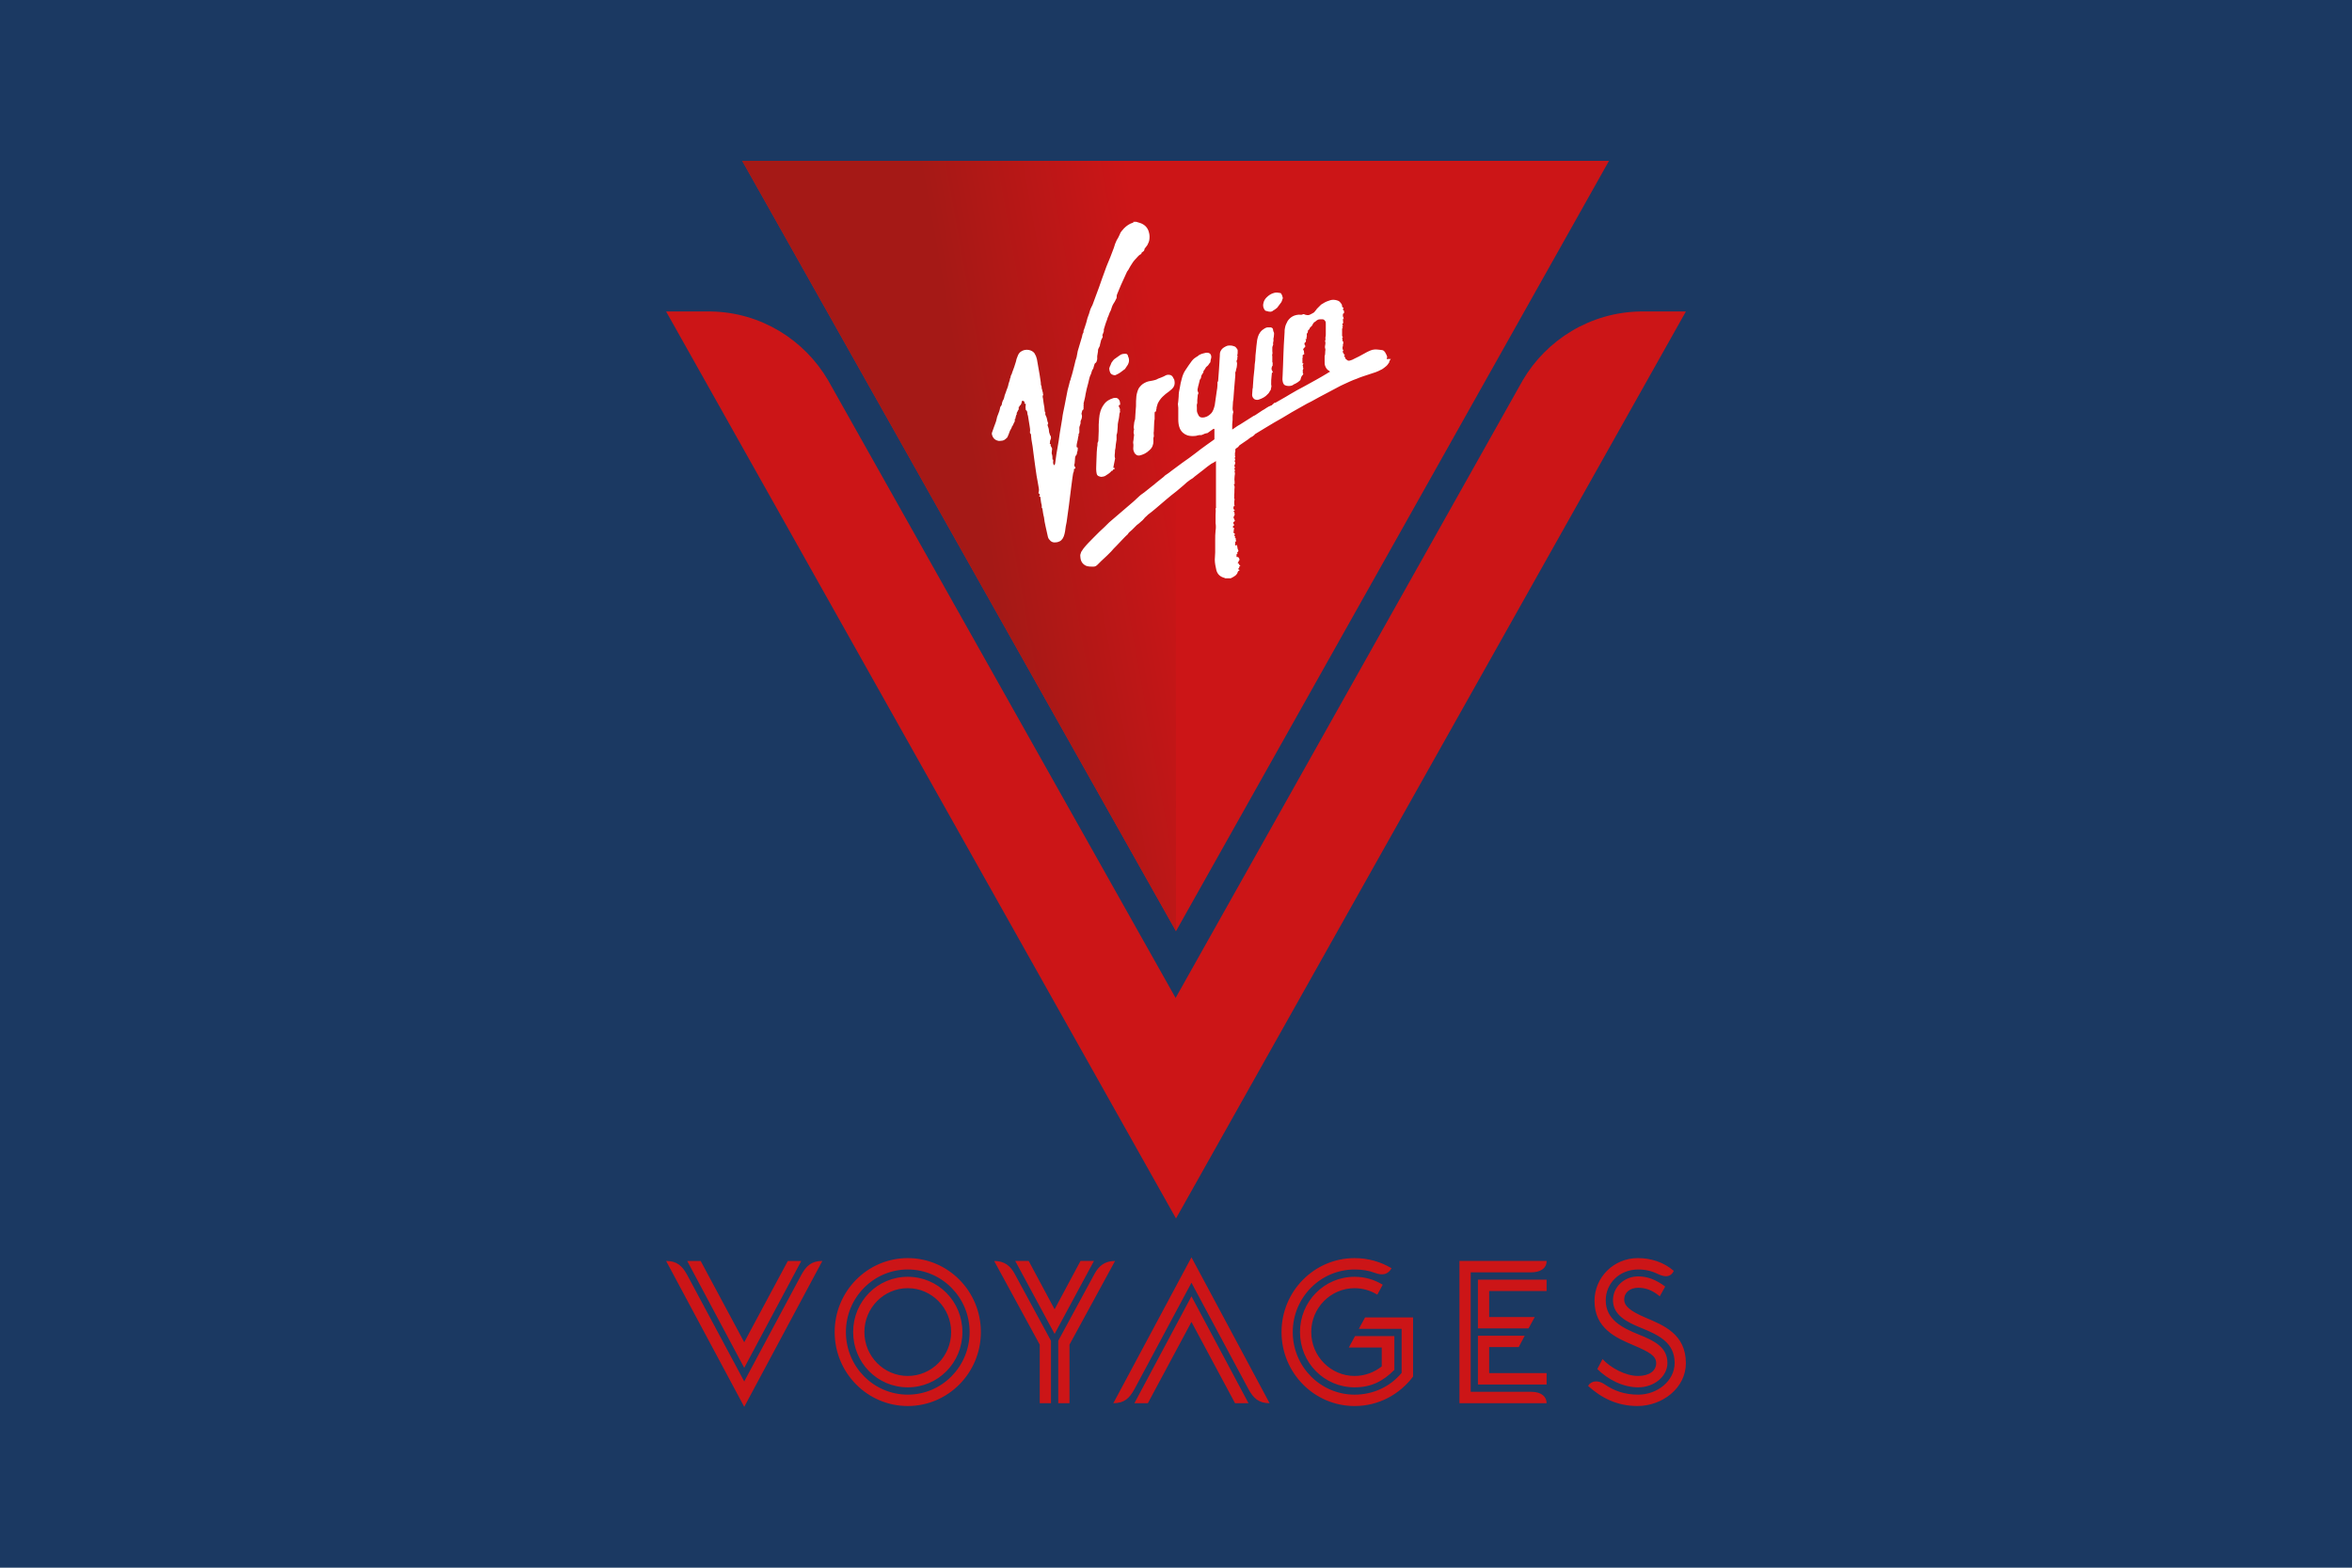 <?xml version="1.0" encoding="UTF-8"?> <svg xmlns="http://www.w3.org/2000/svg" xmlns:xlink="http://www.w3.org/1999/xlink" id="Layer_1" width="2400" height="1600" viewBox="0 0 2400 1600"><defs><style>.cls-1{fill:#fff;}.cls-2,.cls-3{fill:#cc1517;}.cls-4{fill:#1b3962;}.cls-3{fill-rule:evenodd;}.cls-5{fill:url(#linear-gradient);}</style><linearGradient id="linear-gradient" x1="-827.38" y1="902.2" x2="-824.37" y2="901.25" gradientTransform="translate(93396.62 -178438.56) scale(111.7 198.4)" gradientUnits="userSpaceOnUse"><stop offset=".08" stop-color="#a51916"></stop><stop offset=".65" stop-color="#cc1517"></stop></linearGradient></defs><rect class="cls-4" width="2400" height="1600"></rect><path class="cls-3" d="m701.23,1286.95h13.73l44.46,82.94,44.48-82.94h13.73l-58.21,109.08-58.18-109.08Zm-21.53,0c11.07,0,16.41,4.97,21.53,14.31l58.19,108.66,58.2-108.68c5.12-9.33,10.46-14.31,21.53-14.31l-79.72,148.91-79.72-148.9h-.01Zm290.85,72.58c0-24.68-19.88-44.81-44.26-44.81s-44.27,20.12-44.27,44.81,19.88,44.79,44.27,44.79,44.26-20.12,44.26-44.81m-100,0c0-31.31,24.79-56.4,55.74-56.4s55.74,25.09,55.74,56.4-24.8,56.42-55.74,56.42c-30.96,0-55.74-25.1-55.74-56.42m118.86,0c0-35.25-28.28-63.87-63.11-63.87s-63.13,28.63-63.13,63.87,28.28,63.88,63.13,63.88c34.83,0,63.11-28.63,63.11-63.88m-137.71,0c0-41.67,33.4-75.48,74.6-75.48s74.6,33.81,74.6,75.48-33.41,75.49-74.6,75.49-74.6-33.81-74.6-75.49m228.13,8.93l37.09-68.43c4.31-7.89,10.24-13.07,20.9-13.07l-46.52,85.44v59.72h-11.47s0-63.66,0-63.66Zm-43.87-81.5h13.73l26.44,49.34,26.43-49.34h13.73l-40.16,74.45-40.17-74.45Zm25.01,145.16v-59.72l-46.53-85.44c10.66,0,16.61,5.18,20.91,13.06l37.09,68.43v63.67s-11.48,0-11.48,0Zm154.8-109.08l58.19,109.08h-13.73l-44.46-82.94-44.46,82.94h-13.74l58.2-109.08Zm0-39.81l79.72,148.9c-11.06,0-16.4-4.97-21.53-14.31l-58.19-108.66-58.2,108.68c-5.12,9.33-10.45,14.31-21.52,14.31l79.72-148.91Zm122.23,76.32c0,24.67,19.88,44.79,44.27,44.79,10.44,0,20.08-3.74,27.66-9.75v-19.28h-33.61l6.35-11.62h40.16v34.42c-11.68,11.82-23.97,17.84-40.57,17.84-30.96,0-55.74-25.1-55.74-56.42s24.79-56.4,55.74-56.4c10.65,0,20.08,2.91,28.69,8.08l-5.54,10.17c-6.96-4.3-14.97-6.6-23.16-6.63-24.38,0-44.26,20.11-44.26,44.78h0Zm103.9-14.93v60.34c-13.73,18.25-35.25,30.07-59.63,30.07-41.2,0-74.6-33.81-74.6-75.49s33.4-75.48,74.6-75.48c13.73,0,26.64,3.72,37.71,10.37-3.49,5.82-8.4,7.88-16.81,4.77-6.57-2.49-13.32-3.53-20.9-3.53-34.84,0-63.13,28.63-63.13,63.87s28.28,63.88,63.13,63.88c18.85,0,36.26-8.09,47.95-22.2v-45h-43.65l6.35-11.6s48.98,0,48.98,0Zm77.66,56.83h58.61v11.6h-70.08v-49.78h47.75l-6.15,11.62h-30.13v26.55h0s0,0,0,0Zm-11.48-95.41h70.08v11.62h-58.61v26.54h46.52l-6.35,11.62h-51.64s0-49.77,0-49.77Zm-18.85-19.09h88.94c0,7.89-6.76,11.62-15.78,11.62h-61.68v121.94h61.68c11.28,0,15.78,5.61,15.78,11.62h-88.94v-145.16h0Zm137.81,40.86c0-24.26,19.68-43.76,44.27-43.76,12.92,0,26.23,3.95,36.68,13.07-3.07,6.01-7.99,7.05-16.39,3.11-6.18-3.06-12.99-4.62-19.89-4.56-19.46,0-33.19,14.31-33.19,31.51,0,19.5,16.59,28,33.61,34.84,16.18,6.43,29.31,13.07,29.31,29.04,0,13.9-13.73,24.89-29.72,24.89s-31.35-8.3-41.8-18.67l5.33-10.16c7.99,8.71,23.16,17.21,36.28,17.21,11.06,0,18.45-4.98,18.45-13.07,0-7.47-6.98-11.4-23.57-18.46-17.01-7.26-39.35-16.79-39.35-45m93.23,63.46c0,25.51-24.18,43.76-49.39,43.76-21.1,0-37.09-8.49-50.41-20.53,3.28-5.61,10.45-6.02,16.81-1.66,9.64,6.63,20.28,10.59,34.42,10.59,19.27,0,37.1-13.91,37.1-32.36,0-20.95-16.61-28.62-34.44-35.88-14.95-6.01-28.48-13.27-28.48-28.2,0-13.07,11.06-24.26,25.81-24.26,9.23,0,18.04,3.32,27.47,10.36l-5.53,9.96c-8.21-6.84-15.36-8.71-21.94-8.71-8.19,0-14.34,4.56-14.34,12.02,0,6.63,6.15,11.82,21.73,18.46,18.43,7.87,41.18,16.78,41.18,46.45"></path><g id="Page-1"><g id="VV-Logo-Stacked_type"><g id="Group"><path id="Shape" class="cls-2" d="m1720.3,317.9h-46.36c-51.12.79-95.9,28.93-120.07,70.14l-354.27,630.47-354.66-630.47c-24.17-41.21-68.55-69.35-119.67-70.14h-45.57l520.3,925.68,520.3-925.68Z"></path><polygon class="cls-2" points="1641.84 164.15 757.37 164.15 1200 950.35 1641.84 164.15"></polygon><polygon class="cls-5" points="1199.6 164.15 757.37 164.15 1200 950.35 1199.6 164.15"></polygon><path class="cls-1" d="m1419.53,366.25h-.4c-.4,1.19-1.59,1.98-1.59,3.57,0,.4-.79.79-.79,1.19-1.19,1.98-2.77,3.17-4.36,4.36-1.19.79-1.98,1.59-3.17,1.98-3.57,1.98-7.13,3.17-11.1,4.36-4.36,1.59-9.12,2.77-13.47,4.75-4.75,1.59-9.51,3.96-13.87,5.94-1.98.79-3.96,1.98-5.55,2.77-6.34,3.57-13.08,6.74-19.42,10.3-2.77,1.59-5.15,2.77-7.93,4.36-1.19.79-2.77,1.19-3.96,1.98-1.98,1.19-4.36,2.38-6.34,3.57-3.17,1.59-5.94,3.57-9.12,5.15-3.17,1.98-6.74,3.96-9.91,5.94-2.77,1.59-5.55,3.17-8.32,4.75-2.77,1.59-5.15,3.17-7.93,4.75-3.57,2.38-7.53,4.36-11.1,6.74-.79.4-1.19,1.19-1.59,1.59-.79.4-1.19.79-1.59,1.19-1.98.79-3.17,1.98-4.75,3.17-2.38,1.59-5.15,3.57-7.53,5.15-.79.4-1.59,1.19-1.98,1.98-.4.79-1.19.79-1.98,1.59-.79.4-1.59,1.19-1.19,2.38,0,.79,0,1.59-.4,2.38v2.77c0,.4,0,.79.4,1.19-.4.4-.4.79-.79,1.59,1.19.79.4,1.98,0,3.17.79.79.79,1.59.4,2.77-.4,1.19-1.19,1.98,0,3.17.4.4,0,1.19-.79.79,0,.4,0,.79.4,1.19.4.79.4,1.59,0,2.38v.4c.79,1.59,0,3.17,0,4.75s-.4,3.17,0,4.75v1.59c0,.4.4,1.19-.4,1.59-.4,0-.4.79,0,1.19s.4,1.59.4,1.98c-.4,2.38,0,5.15-.4,7.53v2.77c0,.79-.4,1.19.4,1.59v.4c-.4,1.19-.4,2.38-.4,3.17,0,1.19,0,2.38.4,3.57-1.98.4-.79,1.98-1.19,3.17.4.4,1.59.4,1.19,1.59-.4,0-.79,0-1.19.4.4.4.79.79,1.19,1.59h-.4c1.19,1.98,0,3.17-.79,4.75.4.79.79,1.98,1.19,2.77.4.8.4,1.19-.4,1.59-.79.4-1.19,1.19-.79,1.98.4.79.79,1.19.79,1.98-.4,0-.79.4-1.19.4v2.38c.4,0,.79-.4.79-.4.4.4.4,1.19.4,1.59-.4,0-.4.4-.79.4.4.79,1.19,1.59-.4,2.38.79.79,1.19,1.19,1.98,1.98-.4.4-.4,1.19-.79,1.98.4,0,.79,0,1.19.4-.4.4-1.19,1.19,0,1.59l.4.4c-.4,1.19.79,2.38,0,3.57,0,0-.4,0-.79-.4.4.79.4,1.98,0,2.77,0,.4.4,1.19.79,1.59.4-.4.79-.4,1.19-.79,0,.79.4,1.19.4,1.98,0,1.19.4,2.38.79,3.17.4.4.4,1.19,0,1.59s-.79,1.19-1.19,1.59c0,0,.4.4.79.79-.4,0-.79.4-1.19.4v2.38c0,.4.4.4.79.79,0,0,.4-.4.79-.79-.4,1.19,1.98,1.19.79,2.38.4.4.79.4,1.19.79-1.19.4-1.19,1.19-1.59,1.98,0,.79-.4.79-.79,1.19,0,.79,1.98.79,1.19,1.98.79.4,1.19.4,1.59.79-.79.79-1.59,1.19-1.19,2.38l-.4.4c-1.19.79-.79,1.19.4,1.59l.4.4c-.4.4-1.19.79-1.59,1.19s-.4,1.19-.79,1.98c-.4.79-1.19,1.59-1.98,2.38-1.59,1.19-3.17,1.98-4.75,2.77h-5.55c-.4,0-.4-.4-.79-.4-4.36-1.19-7.13-3.57-8.32-7.93-.79-3.57-1.59-7.13-1.59-10.7,0-2.38.4-4.75.4-7.53v-12.28c0-3.17,0-6.74.4-9.91.4-2.38.4-5.15,0-7.53v-8.72c0-1.98.4-3.96,0-5.55v-.79c.79-.4.4-1.19.4-1.98v-46.35c-1.59,1.19-3.17,1.98-4.75,2.77-2.77,1.98-5.55,3.96-8.32,6.34-2.77,2.38-5.94,4.36-8.72,6.74-1.19,1.19-2.77,2.38-4.36,3.17-2.38,1.59-4.75,3.57-6.74,5.55-2.38,1.98-4.75,3.96-7.53,6.34-3.57,2.77-7.13,5.55-10.3,8.32-3.57,3.17-7.13,5.94-10.7,9.12-2.38,1.98-5.15,4.36-7.93,6.34l-1.19,1.19c-.79.79-1.98,1.59-2.77,2.77-.79.79-1.59,1.98-2.77,2.77-1.59,1.59-3.17,2.77-4.75,3.96-1.59,1.59-3.17,3.17-4.75,4.75-1.19.79-1.98,1.98-3.17,2.77-.4.4-.79,1.19-1.19,1.59-.4.79-1.19,1.19-1.59,1.59l-1.98,1.98c-2.77,2.77-5.15,5.55-7.93,8.32-1.98,1.98-3.96,3.96-5.55,5.94l-1.19,1.19-1.98,1.98-.79.79c-1.98,1.98-4.36,3.96-6.34,5.94-1.19,1.19-2.38,2.38-3.57,3.57s-2.38,1.98-4.36,1.98c-2.38,0-4.75,0-7.13-.79-3.57-1.59-5.55-4.36-5.94-8.32,0-1.19-.4-2.38,0-3.57.4-.79.4-1.59.79-2.38.79-1.19,1.59-2.38,2.38-3.57,3.17-3.96,6.74-7.53,10.3-11.1,1.98-1.98,3.96-3.96,5.94-5.94,3.57-3.17,6.74-6.34,9.91-9.51,5.55-4.75,11.1-9.51,16.64-14.26,2.77-2.38,5.55-4.75,8.32-7.13,1.98-1.59,3.57-3.57,5.55-5.15,1.59-1.59,3.57-2.77,5.15-3.96,2.77-1.98,5.15-4.36,7.93-6.34,1.59-1.19,3.17-2.38,4.36-3.57,1.98-1.59,3.96-3.17,5.94-4.75,1.19-.79,2.38-1.98,3.17-2.77,2.38-1.59,4.75-3.17,7.13-5.15,3.57-2.77,7.13-5.15,10.7-7.93,2.38-1.59,4.36-3.17,6.74-4.75,1.98-1.59,4.36-3.17,6.34-4.75,3.57-2.77,7.13-5.55,11.1-8.32,2.77-1.98,5.55-3.96,8.32-5.94v-9.91c0-.4,0-.79-.4-.79s-.79,0-1.19.4c-1.98,1.19-3.57,2.77-5.55,3.96h-.4c-1.19.4-2.38.4-3.57,1.19-1.19.4-2.38,1.19-3.57.79-1.19,0-2.77.4-3.96.79-2.77.4-5.94.4-8.72-.4-3.57-1.19-6.34-3.57-7.93-7.13-1.19-2.77-1.59-5.94-1.59-9.12v-11.89c0-1.19-.4-2.77-.4-3.96,0-.79.4-1.59.4-2.77,0-1.59.4-3.17.4-4.75,0-3.17.4-5.94,1.19-9.12.4-3.17,1.19-6.34,1.98-9.12.79-3.17,1.98-6.34,3.96-9.12,1.98-3.17,4.36-6.34,6.34-9.12,1.59-1.98,3.17-3.17,5.15-4.36.4,0,.79-.4.79-.4,2.38-2.38,5.55-2.77,8.72-3.57,1.19,0,2.38,0,3.57.79s1.59,2.38,1.59,3.57c0,1.59-.79,2.77-.79,4.36,0,1.19-.79,1.98-1.59,2.77-.4,1.19-1.59,1.98-2.38,2.77-.4,0-.4.4-.79.79-.79,1.19-1.19,2.38-2.38,3.57v.4c0,1.59-1.19,2.38-1.98,3.96,0,.4-.4.79-.4,1.19,0,1.19-.4,2.38-1.19,3.17-.4.4-.4.79-.4,1.19-.4,1.59-.79,3.17-1.19,4.75,0,.4-.4.79-.4,1.59-.4,1.59-.79,3.17-.4,4.36,0,.4.4.79.4.79.4.79.4,1.59,0,2.38-.4.4-.4,1.19-.4,1.98,0,1.19-.4,2.77-.4,3.96v3.17c-.79,1.59-.4,3.17-.4,4.75v2.77c0,1.59.79,3.17,1.59,4.75.79,1.59,1.98,2.38,3.96,2.38,3.57,0,6.34-1.59,8.72-3.96,2.38-2.38,3.17-5.55,3.96-8.72.79-4.75,1.19-9.12,1.98-13.87.4-2.38.79-4.75.79-6.74v-3.57.79c.79-.79.79-1.98.79-2.77.4-3.57.4-7.13.79-10.7,0-1.98.4-4.36.4-6.34,0-2.38.4-4.75.4-6.74,0-1.59,0-3.57.79-5.15,1.19-2.38,2.77-3.57,5.15-4.75,1.98-1.19,4.36-1.19,6.74-.79,1.59.4,3.17.79,3.96,1.98.4.79,1.59,1.59,1.59,2.77v1.19c0,1.19,0,2.77-.4,3.96,0,.4.4,1.19.4,1.59s-.79.4-.4,1.19c.4.4,0,1.19-.4,1.98s-.4,1.59,0,2.38c.4,1.19,0,2.38,0,3.57s-.4,2.38-.79,3.57c0,.4-.4.79,0,1.19-1.19,1.59-.79,3.17-.79,4.75-.4,4.75-.79,9.12-1.19,13.87-.4,3.57-.4,7.13-.79,10.7,0,.79-.4,1.59-.4,2.38,0,2.38-.4,4.75-.4,6.74,0,.79,0,1.59.4,2.77.4.79.4,1.59,0,2.38-.4,1.59-.4,2.77-.4,4.36v2.38c0,1.59-.4,2.77-.4,4.36v5.55c.4-.4.79-.4,1.19-.79,2.38-1.59,4.36-3.17,6.74-4.36,3.96-2.38,7.93-5.15,11.89-7.53,1.19-.79,2.38-1.59,3.57-1.98,2.38-1.59,4.75-3.17,7.13-4.75,3.17-1.59,5.55-3.96,9.12-5.15.79,0,1.19-.79,1.59-1.19,1.19-.4,1.19-1.98,2.77-1.59.79-.4,1.98-1.19,2.77-1.59.79-.4,1.98-1.19,2.77-1.59.79-.4,1.98-1.19,2.77-1.59.79-.4,1.98-1.19,2.77-1.59,1.19-.79,2.77-1.59,3.96-2.38,4.75-2.77,9.51-5.55,14.26-7.93,3.96-1.98,7.53-4.36,11.49-6.34,4.36-2.38,8.32-4.75,12.28-7.13.79-.4,1.59-1.19,2.77-1.59-.4-.4-.79-.79-.79-.79-2.38-1.19-3.57-3.17-4.36-5.55-.4-1.19-.4-2.77-.4-4.36v-5.13c.79-1.98.4-4.36.79-6.34v-.79c-.79-1.98-.4-3.57,0-5.55v-1.59c0-.4-.4-.79-.4-1.19.79-1.19.4-2.38.4-3.57.4-1.19.4-2.38.4-3.57v-10.7c0-1.19,0-1.98-.79-2.77-.79-1.19-1.59-1.59-2.77-1.59h-2.38c-1.98,0-3.57,1.19-4.75,2.38-.4.4-1.19.4-1.59,1.19-.4.79-1.19,1.19-1.19,1.98-.4.79-.79,1.19-1.19,1.59-.79.79-1.98,1.59-1.98,2.77-.4.4-1.19,1.19-1.59,1.59,0,1.19,0,2.38-1.19,3.17v.79c0,1.19.4,2.38-.4,3.17-.4.4.79.79.4,1.19-.4.4-.79.4-1.19.4,0,0,0,.4-.4.4.4,0,.79.4.79.4,0,.79,0,1.59-.4,2.38q-1.19.4-1.19,1.59c0,.79.4,1.19.79,1.98.4.4,0,1.19-.4,1.59-.79.4-.79,1.19-1.59,1.59v1.19c.79.4.79,1.19.79,2.38,0,.4,0,.79.4,1.59-.4.4-1.19.79-1.59,1.19-.79.79,0,1.19,0,1.59-.4.79-.4,1.59-.4,1.98v3.17c0,.79-.4,1.98,1.19,1.98-.79,1.19-1.59,1.98-.4,3.17-.4,0-.4.4-.4.4q.79.79.4,1.98c-.4.79-.79,1.59-.4,2.38v.79c0,.4-.4.79,0,.79.79.79.4,1.59-.4,2.38-1.19,1.19-1.59,2.77-1.98,4.36q0,.4-.4.79c-1.19,1.19-2.77,2.38-4.36,3.17-1.19.4-2.38,1.19-3.57,1.98-1.98.79-3.96.79-5.94.4-2.38-.4-3.57-1.98-3.96-4.75-.4-1.98,0-3.96,0-5.94,0-3.17.4-6.74.4-9.91,0-3.96.4-7.53.4-11.49,0-3.17.4-6.34.4-9.51.4-4.36.4-8.72.79-13.08,0-1.59,0-2.77.4-4.36.4-2.77,1.59-4.75,2.77-7.13,2.77-3.96,6.34-5.94,11.1-6.34h.79c1.19,0,2.38.4,3.57-.4.79-.4,1.59,0,2.38.4,1.59.4,3.17.79,4.75,0s3.17-1.59,4.36-2.38c.4-.79,1.19-1.19,1.59-1.98.4-.4.79-.79,1.19-1.59,1.19-1.19,2.38-2.38,3.96-3.96l.4-.4c2.38-1.59,5.15-3.17,7.93-3.96,1.98-.79,3.96-1.19,6.34-.79,1.98.4,3.96.79,5.15,2.38s1.98,1.98,1.98,3.96c0,.79.4,1.19,1.19,1.59l.4.4c-1.19,1.19-.79,1.98.4,2.77v2.38l-.79.4c-.4.4-.4,1.19-.4,1.59v1.98c.4,0,.4-.4.79-.79,0,1.19-.79,1.98.4,2.77h-1.19c0,1.59.4,2.77.4,4.36-.4,0-.79,0-.79.4-.4.79,0,1.59.79,1.98-.4.4-.79.4-1.19.79.4.4.4.79.79,1.19-.4.4-.79.79-.79,1.19v7.13c0,.4.4,1.19.79,1.59-.4.4-1.19.79-.4,1.98v.79q-.4,1.19.79,1.59v2.38s-.4.4-.4.79c0,.79.4,1.59-.4,2.38v.4q.4.79,0,1.59v.4c.4.4.79.4,1.19.79-.79.4-.79.79-.79,1.19s-.4,1.19.4,1.59l.4.4c-.4.79.4,1.19,1.19,1.59,0,.4-.4.79-.4.79,0,.4-.4.4-.4.79.79.4,1.19.79,1.19,1.59,0,0,0,1.19.79,1.19l.4.4c1.19,1.19,1.98,1.59,3.57,1.19,1.19-.4,2.77-.79,3.96-1.59,3.57-1.59,7.13-3.57,10.7-5.55,1.98-1.19,4.36-2.38,6.34-3.17,2.77-1.19,5.55-1.19,8.72-.79,1.19,0,1.98.4,3.17.4s2.38,1.19,3.17,2.38c.79,1.59,1.59,2.77,1.98,4.36v.79c-.4.79-.79,1.19,0,1.98v-.4h3.96Zm-263.12-139.09c-3.96,1.19-6.74,3.17-9.51,5.94-1.59,1.98-3.57,3.57-4.36,6.34-.79,1.98-1.98,3.96-3.17,5.94-1.19,2.38-1.98,4.75-2.77,7.53-2.38,6.34-4.75,12.68-7.53,19.02-1.59,4.36-3.17,8.72-4.75,13.08-.79,2.77-1.98,5.15-2.77,7.93-2.38,5.94-4.36,12.28-6.74,18.23-.4.79-.79,1.59-1.19,2.38s-.79,1.59-1.19,2.77-.79,2.77-1.19,3.96c-.4,1.59-1.19,2.77-1.59,4.36-.79,3.17-1.59,6.34-2.77,9.51,0,.4-.4.79-.4,1.19-.4.79-.4,1.59-.79,1.98,0,1.19,0,2.38-.79,3.17-.4.4,0,.79-.4,1.19,0,.79-.4,1.19-.4,1.98-1.59,4.75-2.77,9.91-4.36,14.66-.4,1.98-.79,4.36-1.19,6.34-.79,2.38-1.59,4.75-1.98,7.13-1.19,4.75-2.38,9.91-3.96,14.66,0,.79-.4,1.59-.79,2.38-.4,1.59-.79,3.17-1.19,4.75-.4,1.59-.79,2.77-1.19,4.36-1.19,5.55-1.98,10.7-3.17,16.25-.79,4.36-1.98,8.72-2.38,13.08-.79,4.75-1.59,9.51-2.38,14.26-.4,2.77-.79,5.55-1.19,8.32-.79,4.75-1.59,9.12-2.38,13.87-.4,2.77-.79,5.94-1.19,8.72,0,.79-.4,1.59-.79,2.38-.4-.4-.79-.4-.79-.79q-.4-.4-.4-.79c0-.79-.4-1.59,0-2.77,0-.79,0-1.59-.79-1.59,0-1.98,0-3.96-.79-5.94v-1.19c0-1.19.4-2.38.4-3.57,0-.79-.4-1.19-.79-1.98-.4-.79-1.19-1.59-.4-2.77-.4,0-.79,0-1.19-.4.4-1.59,0-3.17.79-4.36.79-1.59.4-2.77,0-3.96l-.4-.4c-.4-1.59-1.19-2.77-1.19-4.36s-.4-2.77-.79-3.96c-.4-1.19-1.19-2.38,0-3.96q-.79-1.59-1.19-3.96c0-.79-.4-1.59-.79-2.77-.4-1.19-1.59-2.38-.79-3.96-.4-.79-.79-1.19-.79-1.59,0-1.59-.4-2.77-.4-4.36-.4-1.19-.4-2.77-.79-4.36,0-1.19-.4-1.98-.4-3.17,0-1.59-1.19-3.17,0-4.75v-.79c0-.4-.4-.79-.4-1.19.4-.79,0-1.19-.4-1.59,0-.79,0-1.59-.4-1.98,0-.79-.4-1.19-.4-1.98v-1.19c-.8-1.18-.8-2.77-.8-3.96-.4-2.77-.79-5.15-1.19-7.93-.79-5.15-1.98-10.7-2.77-15.85-.4-1.98-1.19-3.96-2.38-5.94-2.77-3.96-9.12-4.75-13.08-2.38-2.38,1.19-3.57,3.17-4.36,5.55-.79,1.59-1.19,3.17-1.59,5.15-1.19,3.96-2.38,7.53-3.96,11.49,0,.79-.4,1.19-.79,1.98-.4.79-.79,1.59-.79,2.77-.4.79-.79,1.59-.79,2.77-.4,1.19-.79,2.38-1.19,3.57-.4,3.17-1.98,5.94-2.77,8.72-.4,1.19-.79,1.98-1.19,3.17-.4,1.98-.79,3.96-1.98,5.55-.4.79-.4,1.59-.79,2.38,0,1.19-.4,2.38-1.19,3.17-.4.4-.79,1.19-.79,1.98-.4,2.38-1.19,4.36-1.98,6.34-.79,1.59-1.19,3.17-1.59,5.15-.4,2.38-1.59,4.75-2.38,7.13-.79,2.38-1.59,4.75-2.38,6.74v1.19c.79,3.57,2.77,5.94,6.34,6.74,1.19.4,2.38,0,3.17,0,2.38,0,3.96-1.19,5.55-2.77l.79-.79c.4-.79.4-1.19.79-1.98,0-.4.4-.4.4-.79.79-1.98,1.19-3.96,2.38-5.55.4-.4.4-1.19.79-1.59.4-1.19.4-1.98,1.59-2.38,0-.4-.4-.79,0-.79.4-1.19,1.19-2.38,1.59-3.17v-2.38c1.19,0,.4-.79.79-1.59.4-1.19.4-2.38,1.19-3.17v-.4c-.4-1.59,1.19-2.38,1.19-3.57,1.19-.79.79-2.38.79-3.57.4,0,.79-.4.79-.4,0-.4.4-1.19.4-1.19.79,0,.79-.79,1.19-1.19.4-.79.79-1.98.79-2.77,0-.4.4-.79.79-.79.79,0,1.19.4,1.59.79s.79.79.4,1.59v.79c.4,0,.79-.4,1.19-.4v2.38c-.4,1.19,0,1.98,0,3.17,0,.79,0,1.19.79,1.59.4.4.79,1.19.79,1.59,0,1.59.4,2.77.79,3.96.4,3.17,1.19,6.74,1.59,9.91.4,2.38.79,4.36.4,6.74,0,.4,0,1.19.4,1.19.79.79.79,1.98.79,3.17s.4,2.38.4,3.57c.79,4.36,1.59,9.12,1.98,13.47.4,3.96,1.19,7.93,1.59,11.89.4,3.57,1.19,7.53,1.59,11.1.79,3.57,1.19,7.13,1.98,11.1.4,1.98.79,3.96,0,6.34v.4c1.59,1.19,1.98,1.98.4,3.57,1.19-.4,1.59,0,1.59,1.19.4,2.38.4,4.75,1.19,7.13,0,.79.4,1.59,0,2.38,0,0,0,.4.4.79,0,.4.4.4.4.79.4,2.77.79,5.94,1.59,8.72.4,3.17.79,5.94,1.59,9.12.79,3.57,1.59,7.13,2.38,10.7.4,1.98,1.59,3.17,2.77,4.36,2.38,1.98,4.75,1.59,7.13,1.19,3.17-.79,5.15-2.77,6.34-5.94s1.59-6.74,1.98-9.91c.79-3.17,1.19-6.34,1.59-9.51.4-3.96,1.19-7.53,1.59-11.49.79-6.34,1.59-12.68,2.38-19.02.4-3.17.79-5.94,1.19-9.12.4-1.59.4-3.57.79-5.15.4-1.19,1.19-2.77.79-4.36,1.98-.79,1.98-1.19.79-2.77l-.4-.79c0-.79,0-1.59.4-2.38,0-1.59.4-3.57.4-5.15,0-1.19.4-2.38,1.19-3.17.4-.4.79-1.19.79-1.98v-.79c.79-1.59.79-3.17.79-4.75l-.4-.4c-.79,0-.79-.4-.79-1.19,0-2.38.79-4.75,1.19-6.74,0-.79.4-1.98.4-2.77.4-.79.4-1.19.4-1.98s0-1.19.4-1.59.4-.79.4-1.19v-4.36c0-.79,0-1.19.4-1.98.4-1.59,1.19-2.77.79-4.36,0-.4.4-1.19.4-1.59.4-.79.79-1.19.79-1.98.4-1.19.4-2.77,0-3.96-.4-.4,0-1.19,0-1.59s.4-.79.4-1.59c0-.4,0-.79.79-1.19.4-.4.79-1.19.79-1.59s-.4-.79,0-1.19v-.79c-.4-.4,0-.79,0-1.19v-2.38c.79-3.17,1.59-5.94,1.98-9.12.79-3.96,1.59-7.53,2.77-11.49.79-3.17,1.19-6.34,2.77-9.12.79-1.98.79-3.96,2.38-5.55v-.4c.4-1.19.79-2.77,1.19-3.96,0-.4.4-.79.79-1.19,1.59-.79,1.59-2.77,1.98-3.96v-3.17c.4-1.59.4-3.17.79-4.75,0-.79,0-1.98.4-2.77.4-.79.79-1.59,1.19-2.38.4-.4.4-.79.4-1.59.4-1.59.79-3.17,1.19-4.75,0-.4.4-.79.4-.79.4-.79.79-1.59,1.19-2.38v-.79c-.4-.79-.4-1.19,0-1.98s.79-1.98,1.19-3.17v-1.98c0-.4.4-.79.4-1.19.4-1.19.79-2.77,1.19-3.96.4-1.59,1.19-3.17,1.59-4.36.4-1.59.79-2.77,1.59-4.36.4-1.19.79-2.38,1.19-3.17s.79-1.59,1.19-2.38c.79-2.77,1.59-5.15,3.17-7.53.4-.4.4-.79.79-1.19.4-1.19,1.19-1.98,1.59-3.17.4-.4.4-1.19.4-1.59,0-1.19,0-1.98.4-2.77,1.19-3.17,2.77-6.34,3.96-9.51,1.98-4.36,3.96-8.72,5.94-13.08.4-1.19,1.59-1.98,1.98-3.17,1.19-2.38,2.38-3.96,3.57-5.94,1.59-2.77,3.96-4.75,5.94-7.13.79-.79,1.59-1.59,2.38-1.98.4-.4.79,0,.79-.4.4-.4.4-.79.4-1.19l.4-.4c.4-.4,1.19-.79,1.59-1.19.79-.4.79-1.59,1.19-2.38,0-.4,0-.79.4-.79.79-1.19,1.59-1.98,2.38-3.17.79-1.59,1.59-3.17,1.98-5.15.4-2.77.4-5.15-.4-7.93-1.19-4.75-4.36-7.93-9.12-9.51-1.19-.4-2.77-.79-3.96-1.19h-2.77v.78h0Zm23.38,191c.4-.79.4-1.59.4-2.38.4-1.19.79-2.77,1.19-3.96,1.19-2.38,2.77-4.75,4.75-6.74,1.98-1.98,4.36-3.96,6.74-5.55,1.98-1.59,3.57-2.77,4.75-4.75,1.19-1.98,1.19-4.36.79-6.34,0-1.19-1.19-2.38-1.59-3.57-1.19-1.98-2.77-2.38-4.75-2.38-1.59,0-3.17.79-4.36,1.59-.79.4-1.98.79-2.77,1.19-1.19.4-1.98.79-3.17,1.19-1.98,1.19-3.57,1.59-5.55,1.98-2.77.4-5.55.79-8.32,2.38-2.38,1.19-4.36,3.17-5.94,5.55-1.19,2.38-1.98,5.15-2.38,7.93-.4,3.57-.4,6.74-.4,10.3,0,1.59-.4,3.57-.4,5.15,0,1.98-.4,3.96-.4,6.34,0,.79,0,1.98-.4,2.77-.4,1.19-.79,2.77-.79,3.96,0,1.59-.79,3.57,0,5.15v.4c-.4,1.59-.79,3.57,0,5.15v.79c0,1.19-.4,1.98-.4,3.17,0,1.98-.79,3.57-.4,5.15.4,1.59,0,3.57,0,5.15s.4,2.77,1.19,4.36c1.19,1.98,3.17,3.17,5.15,2.77,3.57-.79,7.13-2.38,10.3-5.55,2.77-2.38,3.96-5.55,3.96-9.12,0-1.59-.4-3.17.4-4.75v-.79c0-1.59-.4-2.77,0-4.36,0-3.17.4-6.74.4-9.91,0-1.19.4-1.98.4-2.77v-5.55c0-.79,0-1.98.79-1.98.79,0,.79-.8.79-1.99Zm-36.85-6.34c0-1.59-.4-3.17-1.59-4.36-1.19-1.59-3.17-1.59-5.15-1.19-3.96,1.19-7.53,3.17-9.91,6.74-3.17,4.36-4.36,9.12-4.75,14.26,0,1.98-.4,3.96-.4,5.94v6.73c0,3.17-.4,6.74-.4,9.91,0,.4,0,.79-.4,1.19,0,.4-.4.79-.4,1.19,0,1.59,0,2.77-.4,4.36,0,1.59-.4,3.17-.4,4.75,0,3.57-.4,7.13-.4,10.7,0,3.17-.4,6.34,0,9.51.4,3.57,1.19,4.36,4.75,5.15,1.59,0,2.77-.4,3.96-.79,2.38-1.59,4.75-2.77,6.74-5.15l.4-.4c.79.4,1.19-.4,1.19-1.19,1.59,0,1.59-.4,1.59-1.59h-1.19v-1.19c0-.79.4-1.19.4-1.98.4-1.98.79-3.96,1.19-5.94,0-.4.4-.79,0-.79-.79-2.38,0-4.75,0-7.13v-.79c.4-1.98.79-3.96.79-5.94.4-1.59.4-3.57.79-5.15v-4.75c.4-1.19.79-2.38.79-3.57,0-1.59.4-3.17.4-5.15,0-1.59,0-2.77.4-4.36.4-1.19.4-2.77.79-3.96,0-.79.4-1.98.4-2.77s0-1.59.4-2.77c.4-.4.4-1.19.4-1.59-.4-.79,0-1.59,0-1.98-.4-1.19-.79-1.98-1.19-2.77-.4-1.19,0-1.59,1.19-1.98.8.4,0,0,0-1.19Zm155.34-33.68c-.79-.4-.79-1.19-.79-1.98s.4-1.98.79-2.77l.4-.4c-.4-1.19.4-2.38-.4-3.57v-5.55c0-.79-.4-1.59,0-2.38.4-1.19,0-1.98,0-3.17v-3.57c0-.4,0-.79.4-1.59,0-.79.79-1.19.4-1.98v-1.59c.4-.79.4-1.98.4-2.77-.4-1.19.4-2.38.4-3.96,0-1.19.4-2.38,0-3.57-.4-.79-.79-1.59-.79-2.38,0-1.59-.79-2.38-2.38-2.77h-3.57c-1.98.4-3.57,1.59-5.15,2.77-3.17,2.77-4.36,5.94-5.15,9.91-.4,1.98-.4,4.36-.79,6.34,0,1.59-.4,2.77-.4,4.36-.4,3.57-.79,6.74-.79,10.3-.4,2.77-.79,5.55-.79,8.32-.79,5.94-1.19,11.89-1.59,17.83,0,1.19,0,1.98-.4,3.17,0,1.98-.4,3.96-.4,5.94,0,1.59.79,3.17,2.38,4.36,1.59.79,3.17.79,4.36.4,3.57-1.19,6.74-2.77,9.12-5.55,1.59-1.19,1.98-3.17,3.17-4.36,0-1.59,1.19-3.57.4-5.15v-1.19c0-2.38,0-4.75.4-7.53,0-1.19.4-2.77.4-3.96.4,0,.79.4,1.19.4-.4-.79-.79-1.59-1.19-2.38.4.4.79.4.79.4,0,.4,0,0-.4-.4Zm-162.87,4.36c1.19.4,2.38.79,3.57,0,2.77-1.19,5.55-3.17,7.93-5.15.79-.4,1.19-.79,1.59-1.59.79-1.19,1.59-2.38,2.38-3.57,1.19-2.38,1.59-4.36.79-7.13-.4-.79-.79-1.59-.79-2.38-.4-.79-.79-1.19-1.59-1.59h-1.59c-1.98,0-3.57.4-5.15,1.59-1.98,1.19-3.57,2.77-5.55,3.96-.79.79-1.59,1.59-1.98,2.38-1.19,1.19-1.19,2.38-1.98,3.96-.79,1.19-.79,2.38-1.19,3.17.4,3.57,1.19,5.55,3.57,6.34Zm169.61-83.61c-1.59-.4-3.17-.4-4.75,0-3.17.79-5.55,2.38-7.93,4.75-1.59,1.59-2.77,3.57-3.17,5.94-.4,1.59-.4,3.17.4,5.15.4.79.79,1.19,1.19,1.98.4.4,1.19.79,1.98.79,2.38.79,4.75,1.19,6.74-.79l.79-.4c1.59-1.19,3.17-1.98,3.96-3.57.79-1.19,1.59-1.98,2.38-3.17,1.59-1.59,1.59-3.57,2.38-5.15v-.4c-.4-1.59-.79-3.17-1.98-4.75-.8-.39-1.59-.39-1.98-.39Z"></path></g></g></g></svg> 